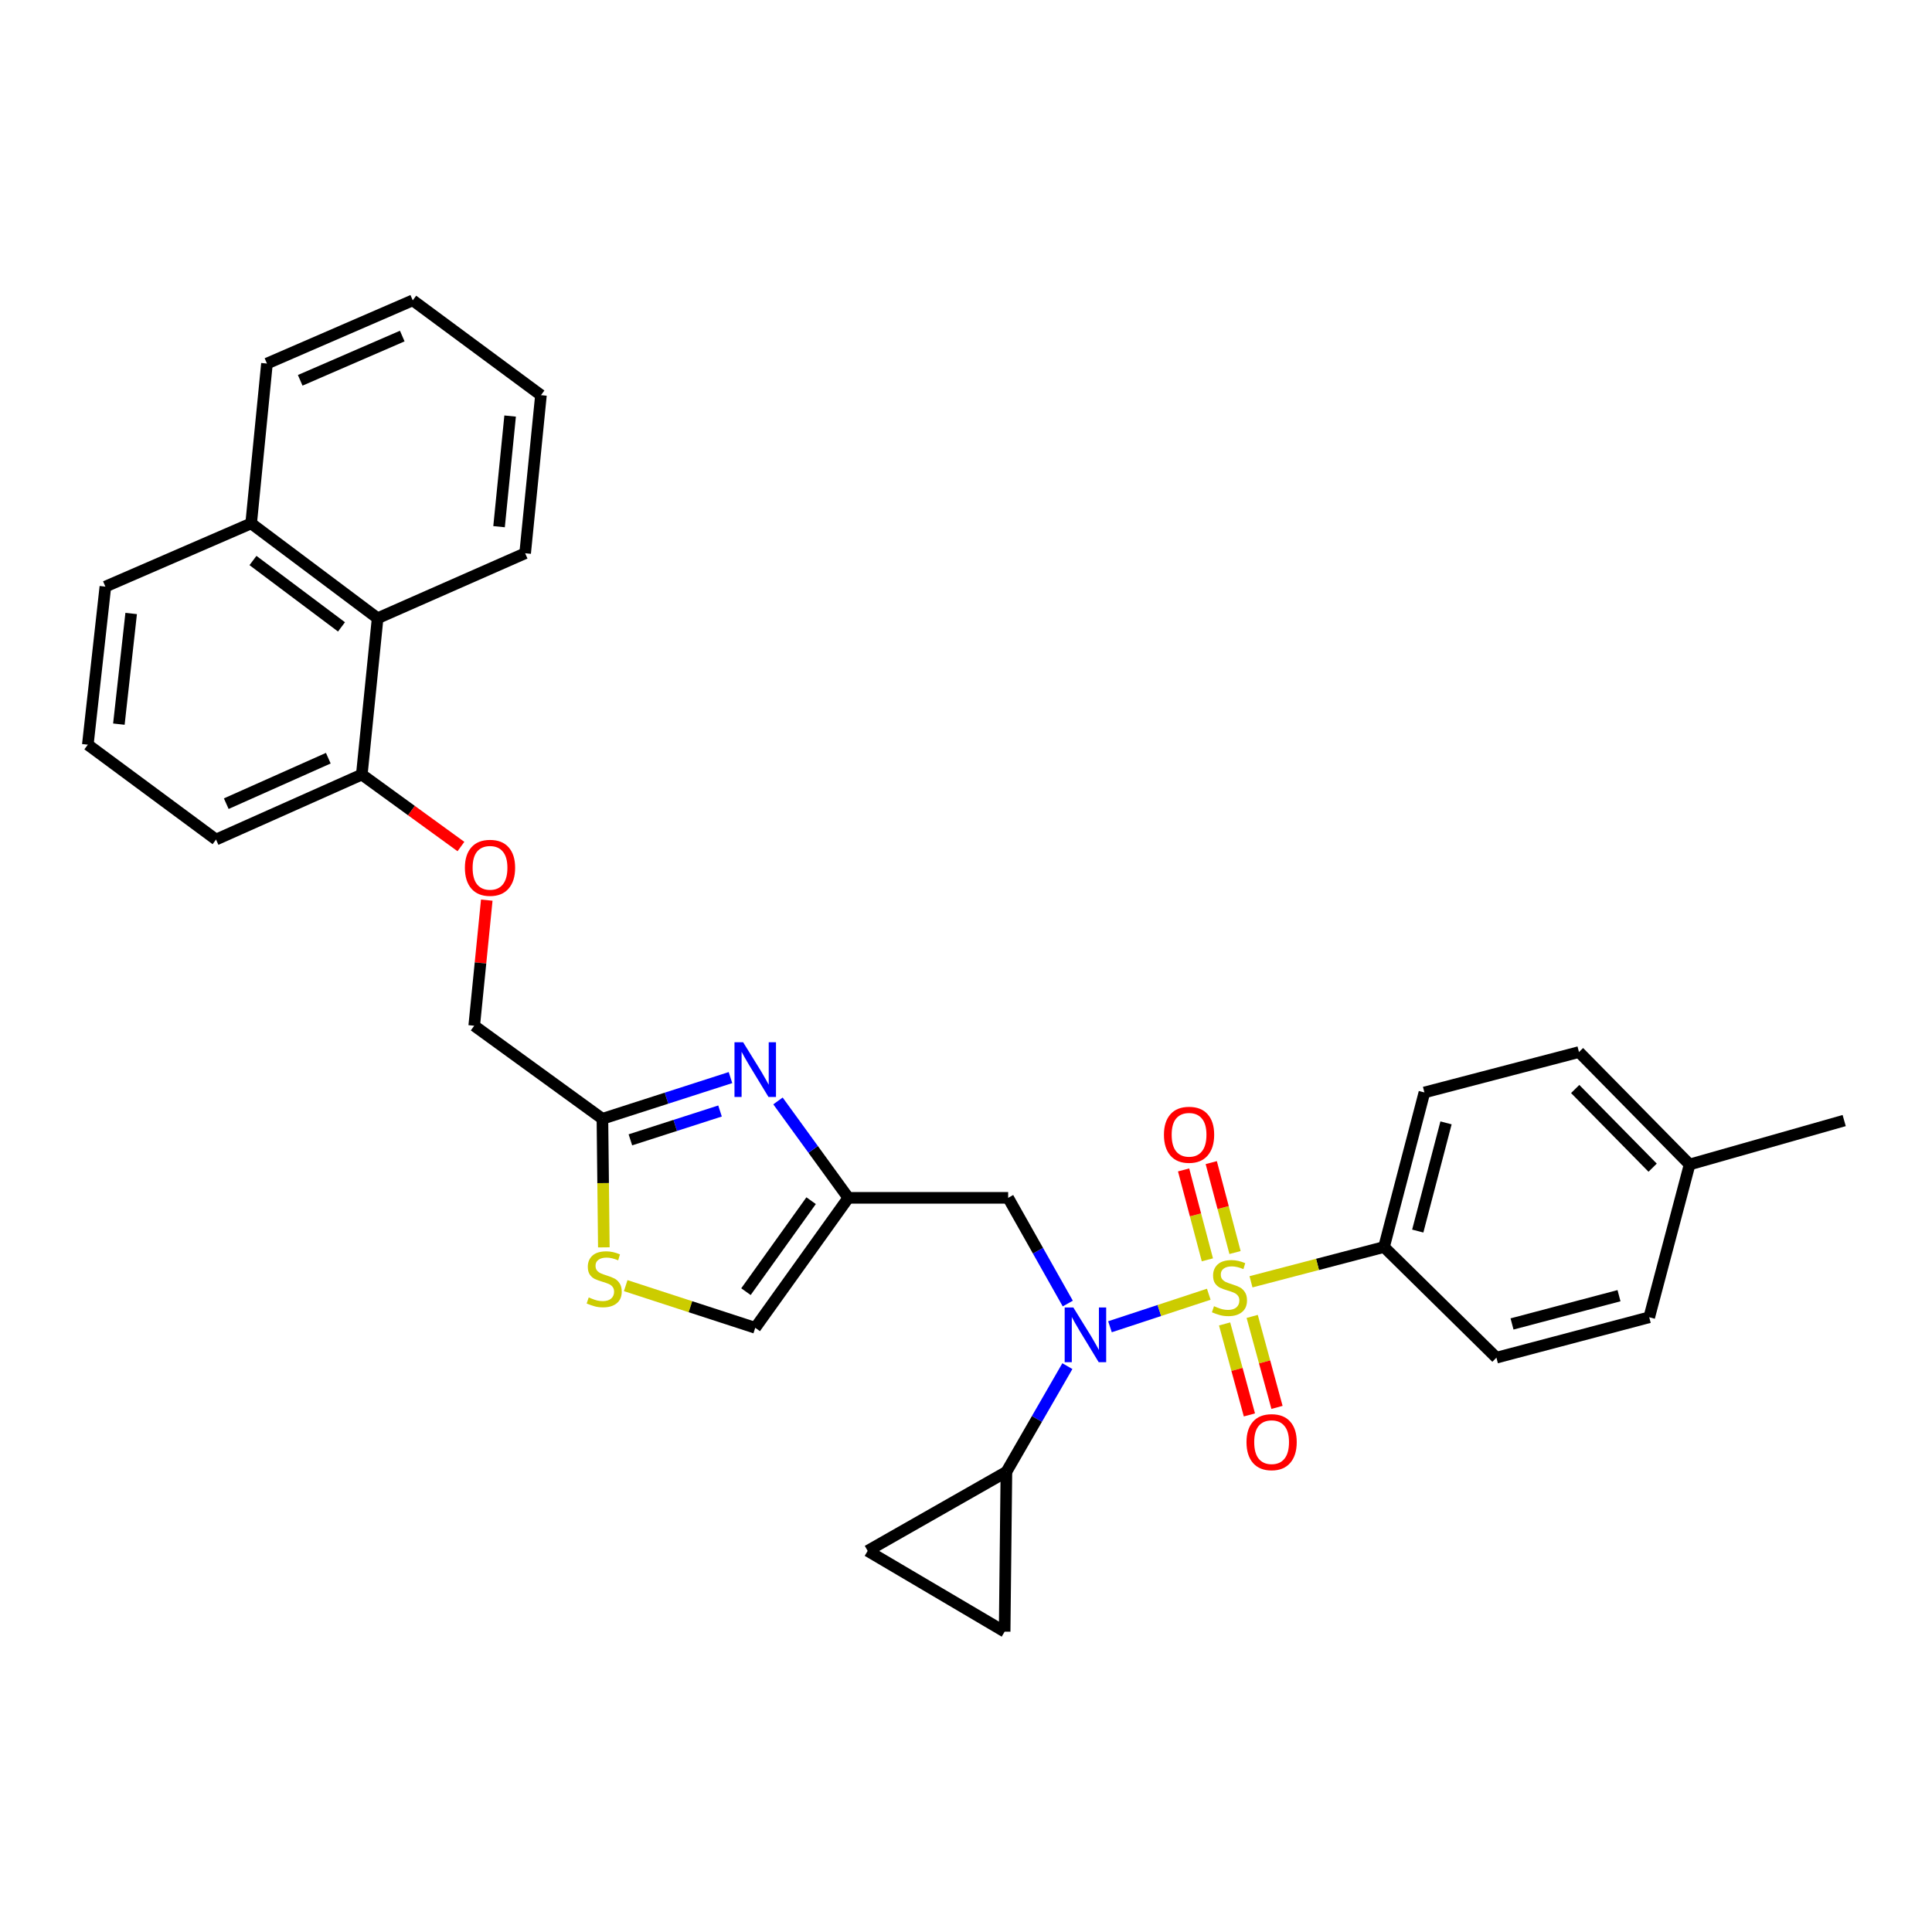 <?xml version='1.0' encoding='iso-8859-1'?>
<svg version='1.1' baseProfile='full'
              xmlns='http://www.w3.org/2000/svg'
                      xmlns:rdkit='http://www.rdkit.org/xml'
                      xmlns:xlink='http://www.w3.org/1999/xlink'
                  xml:space='preserve'
width='1000px' height='1000px' viewBox='0 0 1000 1000'>
<!-- END OF HEADER -->
<rect style='opacity:1.0;fill:#FFFFFF;stroke:none' width='1000' height='1000' x='0' y='0'> </rect>
<path class='bond-0' d='M 716.368,645.454 L 737.273,565.453' style='fill:none;fill-rule:evenodd;stroke:#000000;stroke-width:6px;stroke-linecap:butt;stroke-linejoin:miter;stroke-opacity:1' />
<path class='bond-0' d='M 733.826,637.196 L 748.459,581.196' style='fill:none;fill-rule:evenodd;stroke:#000000;stroke-width:6px;stroke-linecap:butt;stroke-linejoin:miter;stroke-opacity:1' />
<path class='bond-1' d='M 716.368,645.454 L 774.543,702.725' style='fill:none;fill-rule:evenodd;stroke:#000000;stroke-width:6px;stroke-linecap:butt;stroke-linejoin:miter;stroke-opacity:1' />
<path class='bond-2' d='M 716.368,645.454 L 681.941,654.454' style='fill:none;fill-rule:evenodd;stroke:#000000;stroke-width:6px;stroke-linecap:butt;stroke-linejoin:miter;stroke-opacity:1' />
<path class='bond-2' d='M 681.941,654.454 L 647.514,663.453' style='fill:none;fill-rule:evenodd;stroke:#CCCC00;stroke-width:6px;stroke-linecap:butt;stroke-linejoin:miter;stroke-opacity:1' />
<path class='bond-3' d='M 552.682,674.712 L 537.25,647.357' style='fill:none;fill-rule:evenodd;stroke:#0000FF;stroke-width:6px;stroke-linecap:butt;stroke-linejoin:miter;stroke-opacity:1' />
<path class='bond-3' d='M 537.25,647.357 L 521.818,620.002' style='fill:none;fill-rule:evenodd;stroke:#000000;stroke-width:6px;stroke-linecap:butt;stroke-linejoin:miter;stroke-opacity:1' />
<path class='bond-4' d='M 574.52,686.726 L 600.09,678.309' style='fill:none;fill-rule:evenodd;stroke:#0000FF;stroke-width:6px;stroke-linecap:butt;stroke-linejoin:miter;stroke-opacity:1' />
<path class='bond-4' d='M 600.09,678.309 L 625.659,669.892' style='fill:none;fill-rule:evenodd;stroke:#CCCC00;stroke-width:6px;stroke-linecap:butt;stroke-linejoin:miter;stroke-opacity:1' />
<path class='bond-5' d='M 552.47,707.114 L 536.691,734.467' style='fill:none;fill-rule:evenodd;stroke:#0000FF;stroke-width:6px;stroke-linecap:butt;stroke-linejoin:miter;stroke-opacity:1' />
<path class='bond-5' d='M 536.691,734.467 L 520.913,761.821' style='fill:none;fill-rule:evenodd;stroke:#000000;stroke-width:6px;stroke-linecap:butt;stroke-linejoin:miter;stroke-opacity:1' />
<path class='bond-6' d='M 639.248,648.31 L 633.095,625.038' style='fill:none;fill-rule:evenodd;stroke:#CCCC00;stroke-width:6px;stroke-linecap:butt;stroke-linejoin:miter;stroke-opacity:1' />
<path class='bond-6' d='M 633.095,625.038 L 626.942,601.766' style='fill:none;fill-rule:evenodd;stroke:#FF0000;stroke-width:6px;stroke-linecap:butt;stroke-linejoin:miter;stroke-opacity:1' />
<path class='bond-6' d='M 624.937,652.094 L 618.784,628.822' style='fill:none;fill-rule:evenodd;stroke:#CCCC00;stroke-width:6px;stroke-linecap:butt;stroke-linejoin:miter;stroke-opacity:1' />
<path class='bond-6' d='M 618.784,628.822 L 612.631,605.55' style='fill:none;fill-rule:evenodd;stroke:#FF0000;stroke-width:6px;stroke-linecap:butt;stroke-linejoin:miter;stroke-opacity:1' />
<path class='bond-7' d='M 633.85,685.268 L 640.271,708.815' style='fill:none;fill-rule:evenodd;stroke:#CCCC00;stroke-width:6px;stroke-linecap:butt;stroke-linejoin:miter;stroke-opacity:1' />
<path class='bond-7' d='M 640.271,708.815 L 646.693,732.362' style='fill:none;fill-rule:evenodd;stroke:#FF0000;stroke-width:6px;stroke-linecap:butt;stroke-linejoin:miter;stroke-opacity:1' />
<path class='bond-7' d='M 648.131,681.373 L 654.553,704.92' style='fill:none;fill-rule:evenodd;stroke:#CCCC00;stroke-width:6px;stroke-linecap:butt;stroke-linejoin:miter;stroke-opacity:1' />
<path class='bond-7' d='M 654.553,704.92 L 660.974,728.467' style='fill:none;fill-rule:evenodd;stroke:#FF0000;stroke-width:6px;stroke-linecap:butt;stroke-linejoin:miter;stroke-opacity:1' />
<path class='bond-8' d='M 737.273,565.453 L 817.274,544.548' style='fill:none;fill-rule:evenodd;stroke:#000000;stroke-width:6px;stroke-linecap:butt;stroke-linejoin:miter;stroke-opacity:1' />
<path class='bond-9' d='M 774.543,702.725 L 853.64,681.82' style='fill:none;fill-rule:evenodd;stroke:#000000;stroke-width:6px;stroke-linecap:butt;stroke-linejoin:miter;stroke-opacity:1' />
<path class='bond-9' d='M 782.625,685.278 L 837.993,670.644' style='fill:none;fill-rule:evenodd;stroke:#000000;stroke-width:6px;stroke-linecap:butt;stroke-linejoin:miter;stroke-opacity:1' />
<path class='bond-10' d='M 520.913,761.821 L 449.095,802.726' style='fill:none;fill-rule:evenodd;stroke:#000000;stroke-width:6px;stroke-linecap:butt;stroke-linejoin:miter;stroke-opacity:1' />
<path class='bond-11' d='M 520.913,761.821 L 520,844.544' style='fill:none;fill-rule:evenodd;stroke:#000000;stroke-width:6px;stroke-linecap:butt;stroke-linejoin:miter;stroke-opacity:1' />
<path class='bond-12' d='M 521.818,620.002 L 439.095,620.002' style='fill:none;fill-rule:evenodd;stroke:#000000;stroke-width:6px;stroke-linecap:butt;stroke-linejoin:miter;stroke-opacity:1' />
<path class='bond-13' d='M 449.095,802.726 L 520,844.544' style='fill:none;fill-rule:evenodd;stroke:#000000;stroke-width:6px;stroke-linecap:butt;stroke-linejoin:miter;stroke-opacity:1' />
<path class='bond-14' d='M 251.952,465.91 L 248.704,498.412' style='fill:none;fill-rule:evenodd;stroke:#FF0000;stroke-width:6px;stroke-linecap:butt;stroke-linejoin:miter;stroke-opacity:1' />
<path class='bond-14' d='M 248.704,498.412 L 245.457,530.913' style='fill:none;fill-rule:evenodd;stroke:#000000;stroke-width:6px;stroke-linecap:butt;stroke-linejoin:miter;stroke-opacity:1' />
<path class='bond-15' d='M 238.581,438.167 L 212.928,419.539' style='fill:none;fill-rule:evenodd;stroke:#FF0000;stroke-width:6px;stroke-linecap:butt;stroke-linejoin:miter;stroke-opacity:1' />
<path class='bond-15' d='M 212.928,419.539 L 187.274,400.912' style='fill:none;fill-rule:evenodd;stroke:#000000;stroke-width:6px;stroke-linecap:butt;stroke-linejoin:miter;stroke-opacity:1' />
<path class='bond-16' d='M 245.457,530.913 L 311.815,579.088' style='fill:none;fill-rule:evenodd;stroke:#000000;stroke-width:6px;stroke-linecap:butt;stroke-linejoin:miter;stroke-opacity:1' />
<path class='bond-17' d='M 323.863,665.445 L 357.387,676.358' style='fill:none;fill-rule:evenodd;stroke:#CCCC00;stroke-width:6px;stroke-linecap:butt;stroke-linejoin:miter;stroke-opacity:1' />
<path class='bond-17' d='M 357.387,676.358 L 390.911,687.272' style='fill:none;fill-rule:evenodd;stroke:#000000;stroke-width:6px;stroke-linecap:butt;stroke-linejoin:miter;stroke-opacity:1' />
<path class='bond-18' d='M 312.549,645.631 L 312.182,612.36' style='fill:none;fill-rule:evenodd;stroke:#CCCC00;stroke-width:6px;stroke-linecap:butt;stroke-linejoin:miter;stroke-opacity:1' />
<path class='bond-18' d='M 312.182,612.36 L 311.815,579.088' style='fill:none;fill-rule:evenodd;stroke:#000000;stroke-width:6px;stroke-linecap:butt;stroke-linejoin:miter;stroke-opacity:1' />
<path class='bond-19' d='M 390.911,687.272 L 439.095,620.002' style='fill:none;fill-rule:evenodd;stroke:#000000;stroke-width:6px;stroke-linecap:butt;stroke-linejoin:miter;stroke-opacity:1' />
<path class='bond-19' d='M 386.105,668.562 L 419.833,621.472' style='fill:none;fill-rule:evenodd;stroke:#000000;stroke-width:6px;stroke-linecap:butt;stroke-linejoin:miter;stroke-opacity:1' />
<path class='bond-20' d='M 195.457,319.998 L 187.274,400.912' style='fill:none;fill-rule:evenodd;stroke:#000000;stroke-width:6px;stroke-linecap:butt;stroke-linejoin:miter;stroke-opacity:1' />
<path class='bond-21' d='M 195.457,319.998 L 129.995,270.91' style='fill:none;fill-rule:evenodd;stroke:#000000;stroke-width:6px;stroke-linecap:butt;stroke-linejoin:miter;stroke-opacity:1' />
<path class='bond-21' d='M 176.757,324.477 L 130.934,290.116' style='fill:none;fill-rule:evenodd;stroke:#000000;stroke-width:6px;stroke-linecap:butt;stroke-linejoin:miter;stroke-opacity:1' />
<path class='bond-22' d='M 195.457,319.998 L 271.814,286.362' style='fill:none;fill-rule:evenodd;stroke:#000000;stroke-width:6px;stroke-linecap:butt;stroke-linejoin:miter;stroke-opacity:1' />
<path class='bond-23' d='M 187.274,400.912 L 111.821,434.547' style='fill:none;fill-rule:evenodd;stroke:#000000;stroke-width:6px;stroke-linecap:butt;stroke-linejoin:miter;stroke-opacity:1' />
<path class='bond-23' d='M 169.929,392.437 L 117.112,415.981' style='fill:none;fill-rule:evenodd;stroke:#000000;stroke-width:6px;stroke-linecap:butt;stroke-linejoin:miter;stroke-opacity:1' />
<path class='bond-24' d='M 129.995,270.91 L 54.542,303.632' style='fill:none;fill-rule:evenodd;stroke:#000000;stroke-width:6px;stroke-linecap:butt;stroke-linejoin:miter;stroke-opacity:1' />
<path class='bond-25' d='M 129.995,270.91 L 138.178,188.178' style='fill:none;fill-rule:evenodd;stroke:#000000;stroke-width:6px;stroke-linecap:butt;stroke-linejoin:miter;stroke-opacity:1' />
<path class='bond-26' d='M 45.455,385.451 L 54.542,303.632' style='fill:none;fill-rule:evenodd;stroke:#000000;stroke-width:6px;stroke-linecap:butt;stroke-linejoin:miter;stroke-opacity:1' />
<path class='bond-26' d='M 61.53,374.812 L 67.891,317.539' style='fill:none;fill-rule:evenodd;stroke:#000000;stroke-width:6px;stroke-linecap:butt;stroke-linejoin:miter;stroke-opacity:1' />
<path class='bond-27' d='M 45.455,385.451 L 111.821,434.547' style='fill:none;fill-rule:evenodd;stroke:#000000;stroke-width:6px;stroke-linecap:butt;stroke-linejoin:miter;stroke-opacity:1' />
<path class='bond-28' d='M 271.814,286.362 L 279.997,204.544' style='fill:none;fill-rule:evenodd;stroke:#000000;stroke-width:6px;stroke-linecap:butt;stroke-linejoin:miter;stroke-opacity:1' />
<path class='bond-28' d='M 258.312,272.616 L 264.04,215.344' style='fill:none;fill-rule:evenodd;stroke:#000000;stroke-width:6px;stroke-linecap:butt;stroke-linejoin:miter;stroke-opacity:1' />
<path class='bond-29' d='M 138.178,188.178 L 213.639,155.456' style='fill:none;fill-rule:evenodd;stroke:#000000;stroke-width:6px;stroke-linecap:butt;stroke-linejoin:miter;stroke-opacity:1' />
<path class='bond-29' d='M 155.386,196.851 L 208.209,173.945' style='fill:none;fill-rule:evenodd;stroke:#000000;stroke-width:6px;stroke-linecap:butt;stroke-linejoin:miter;stroke-opacity:1' />
<path class='bond-30' d='M 279.997,204.544 L 213.639,155.456' style='fill:none;fill-rule:evenodd;stroke:#000000;stroke-width:6px;stroke-linecap:butt;stroke-linejoin:miter;stroke-opacity:1' />
<path class='bond-31' d='M 439.095,620.002 L 420.888,594.924' style='fill:none;fill-rule:evenodd;stroke:#000000;stroke-width:6px;stroke-linecap:butt;stroke-linejoin:miter;stroke-opacity:1' />
<path class='bond-31' d='M 420.888,594.924 L 402.68,569.846' style='fill:none;fill-rule:evenodd;stroke:#0000FF;stroke-width:6px;stroke-linecap:butt;stroke-linejoin:miter;stroke-opacity:1' />
<path class='bond-32' d='M 378.094,557.76 L 344.955,568.424' style='fill:none;fill-rule:evenodd;stroke:#0000FF;stroke-width:6px;stroke-linecap:butt;stroke-linejoin:miter;stroke-opacity:1' />
<path class='bond-32' d='M 344.955,568.424 L 311.815,579.088' style='fill:none;fill-rule:evenodd;stroke:#000000;stroke-width:6px;stroke-linecap:butt;stroke-linejoin:miter;stroke-opacity:1' />
<path class='bond-32' d='M 372.687,575.051 L 349.489,582.515' style='fill:none;fill-rule:evenodd;stroke:#0000FF;stroke-width:6px;stroke-linecap:butt;stroke-linejoin:miter;stroke-opacity:1' />
<path class='bond-32' d='M 349.489,582.515 L 326.291,589.98' style='fill:none;fill-rule:evenodd;stroke:#000000;stroke-width:6px;stroke-linecap:butt;stroke-linejoin:miter;stroke-opacity:1' />
<path class='bond-33' d='M 817.274,544.548 L 874.544,602.732' style='fill:none;fill-rule:evenodd;stroke:#000000;stroke-width:6px;stroke-linecap:butt;stroke-linejoin:miter;stroke-opacity:1' />
<path class='bond-33' d='M 815.315,563.66 L 855.404,604.388' style='fill:none;fill-rule:evenodd;stroke:#000000;stroke-width:6px;stroke-linecap:butt;stroke-linejoin:miter;stroke-opacity:1' />
<path class='bond-34' d='M 853.64,681.82 L 874.544,602.732' style='fill:none;fill-rule:evenodd;stroke:#000000;stroke-width:6px;stroke-linecap:butt;stroke-linejoin:miter;stroke-opacity:1' />
<path class='bond-35' d='M 874.544,602.732 L 954.545,580.001' style='fill:none;fill-rule:evenodd;stroke:#000000;stroke-width:6px;stroke-linecap:butt;stroke-linejoin:miter;stroke-opacity:1' />
<path  class='atom-1' d='M 555.558 676.747
L 564.838 691.747
Q 565.758 693.227, 567.238 695.907
Q 568.718 698.587, 568.798 698.747
L 568.798 676.747
L 572.558 676.747
L 572.558 705.067
L 568.678 705.067
L 558.718 688.667
Q 557.558 686.747, 556.318 684.547
Q 555.118 682.347, 554.758 681.667
L 554.758 705.067
L 551.078 705.067
L 551.078 676.747
L 555.558 676.747
' fill='#0000FF'/>
<path  class='atom-2' d='M 628.367 676.087
Q 628.687 676.207, 630.007 676.767
Q 631.327 677.327, 632.767 677.687
Q 634.247 678.007, 635.687 678.007
Q 638.367 678.007, 639.927 676.727
Q 641.487 675.407, 641.487 673.127
Q 641.487 671.567, 640.687 670.607
Q 639.927 669.647, 638.727 669.127
Q 637.527 668.607, 635.527 668.007
Q 633.007 667.247, 631.487 666.527
Q 630.007 665.807, 628.927 664.287
Q 627.887 662.767, 627.887 660.207
Q 627.887 656.647, 630.287 654.447
Q 632.727 652.247, 637.527 652.247
Q 640.807 652.247, 644.527 653.807
L 643.607 656.887
Q 640.207 655.487, 637.647 655.487
Q 634.887 655.487, 633.367 656.647
Q 631.847 657.767, 631.887 659.727
Q 631.887 661.247, 632.647 662.167
Q 633.447 663.087, 634.567 663.607
Q 635.727 664.127, 637.647 664.727
Q 640.207 665.527, 641.727 666.327
Q 643.247 667.127, 644.327 668.767
Q 645.447 670.367, 645.447 673.127
Q 645.447 677.047, 642.807 679.167
Q 640.207 681.247, 635.847 681.247
Q 633.327 681.247, 631.407 680.687
Q 629.527 680.167, 627.287 679.247
L 628.367 676.087
' fill='#CCCC00'/>
<path  class='atom-3' d='M 602.454 587.351
Q 602.454 580.551, 605.814 576.751
Q 609.174 572.951, 615.454 572.951
Q 621.734 572.951, 625.094 576.751
Q 628.454 580.551, 628.454 587.351
Q 628.454 594.231, 625.054 598.151
Q 621.654 602.031, 615.454 602.031
Q 609.214 602.031, 605.814 598.151
Q 602.454 594.271, 602.454 587.351
M 615.454 598.831
Q 619.774 598.831, 622.094 595.951
Q 624.454 593.031, 624.454 587.351
Q 624.454 581.791, 622.094 578.991
Q 619.774 576.151, 615.454 576.151
Q 611.134 576.151, 608.774 578.951
Q 606.454 581.751, 606.454 587.351
Q 606.454 593.071, 608.774 595.951
Q 611.134 598.831, 615.454 598.831
' fill='#FF0000'/>
<path  class='atom-4' d='M 645.185 746.448
Q 645.185 739.648, 648.545 735.848
Q 651.905 732.048, 658.185 732.048
Q 664.465 732.048, 667.825 735.848
Q 671.185 739.648, 671.185 746.448
Q 671.185 753.328, 667.785 757.248
Q 664.385 761.128, 658.185 761.128
Q 651.945 761.128, 648.545 757.248
Q 645.185 753.368, 645.185 746.448
M 658.185 757.928
Q 662.505 757.928, 664.825 755.048
Q 667.185 752.128, 667.185 746.448
Q 667.185 740.888, 664.825 738.088
Q 662.505 735.248, 658.185 735.248
Q 653.865 735.248, 651.505 738.048
Q 649.185 740.848, 649.185 746.448
Q 649.185 752.168, 651.505 755.048
Q 653.865 757.928, 658.185 757.928
' fill='#FF0000'/>
<path  class='atom-10' d='M 240.632 449.175
Q 240.632 442.375, 243.992 438.575
Q 247.352 434.775, 253.632 434.775
Q 259.912 434.775, 263.272 438.575
Q 266.632 442.375, 266.632 449.175
Q 266.632 456.055, 263.232 459.975
Q 259.832 463.855, 253.632 463.855
Q 247.392 463.855, 243.992 459.975
Q 240.632 456.095, 240.632 449.175
M 253.632 460.655
Q 257.952 460.655, 260.272 457.775
Q 262.632 454.855, 262.632 449.175
Q 262.632 443.615, 260.272 440.815
Q 257.952 437.975, 253.632 437.975
Q 249.312 437.975, 246.952 440.775
Q 244.632 443.575, 244.632 449.175
Q 244.632 454.895, 246.952 457.775
Q 249.312 460.655, 253.632 460.655
' fill='#FF0000'/>
<path  class='atom-12' d='M 304.728 671.54
Q 305.048 671.66, 306.368 672.22
Q 307.688 672.78, 309.128 673.14
Q 310.608 673.46, 312.048 673.46
Q 314.728 673.46, 316.288 672.18
Q 317.848 670.86, 317.848 668.58
Q 317.848 667.02, 317.048 666.06
Q 316.288 665.1, 315.088 664.58
Q 313.888 664.06, 311.888 663.46
Q 309.368 662.7, 307.848 661.98
Q 306.368 661.26, 305.288 659.74
Q 304.248 658.22, 304.248 655.66
Q 304.248 652.1, 306.648 649.9
Q 309.088 647.7, 313.888 647.7
Q 317.168 647.7, 320.888 649.26
L 319.968 652.34
Q 316.568 650.94, 314.008 650.94
Q 311.248 650.94, 309.728 652.1
Q 308.208 653.22, 308.248 655.18
Q 308.248 656.7, 309.008 657.62
Q 309.808 658.54, 310.928 659.06
Q 312.088 659.58, 314.008 660.18
Q 316.568 660.98, 318.088 661.78
Q 319.608 662.58, 320.688 664.22
Q 321.808 665.82, 321.808 668.58
Q 321.808 672.5, 319.168 674.62
Q 316.568 676.7, 312.208 676.7
Q 309.688 676.7, 307.768 676.14
Q 305.888 675.62, 303.648 674.7
L 304.728 671.54
' fill='#CCCC00'/>
<path  class='atom-25' d='M 384.651 539.476
L 393.931 554.476
Q 394.851 555.956, 396.331 558.636
Q 397.811 561.316, 397.891 561.476
L 397.891 539.476
L 401.651 539.476
L 401.651 567.796
L 397.771 567.796
L 387.811 551.396
Q 386.651 549.476, 385.411 547.276
Q 384.211 545.076, 383.851 544.396
L 383.851 567.796
L 380.171 567.796
L 380.171 539.476
L 384.651 539.476
' fill='#0000FF'/>
</svg>
